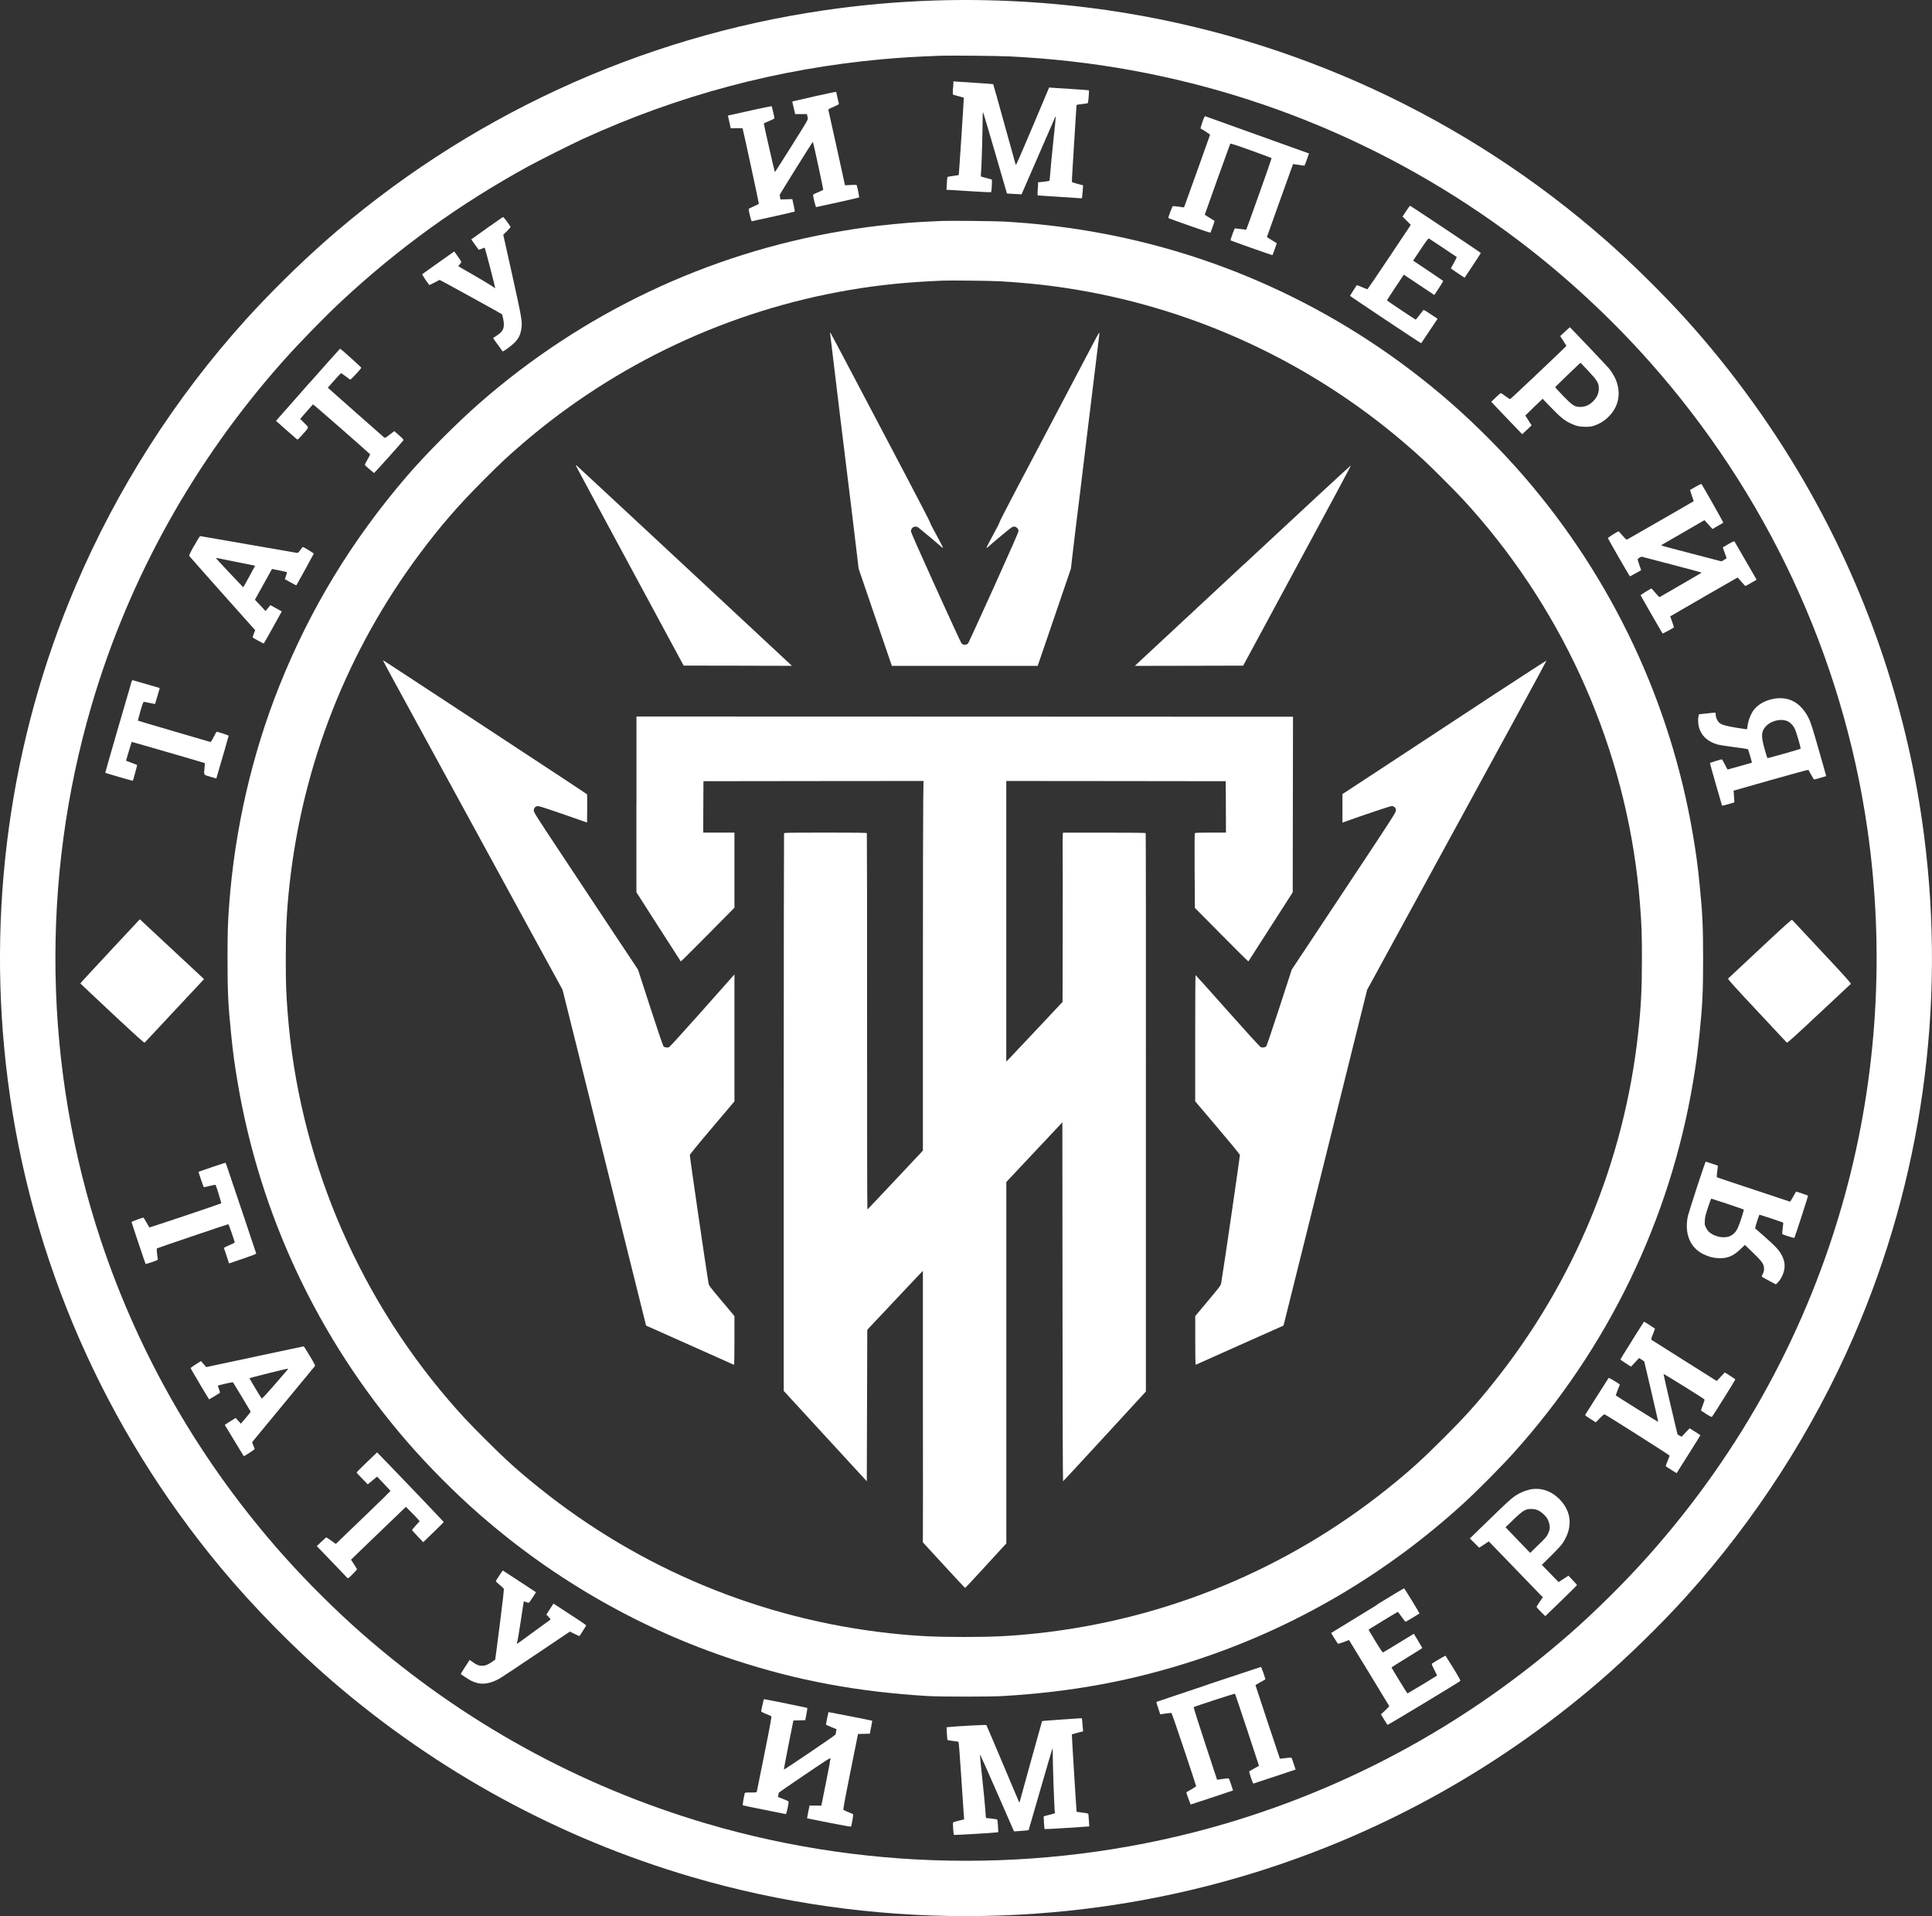 <?xml version="1.0" encoding="UTF-8"?> <svg xmlns="http://www.w3.org/2000/svg" id="_Слой_2" data-name="Слой 2" viewBox="0 0 409.47 406.06"><rect x="0" y="0" width="409.47" height="406.06" fill="#333333" stroke="none"/><defs><style> .cls-1 { fill: #fff; fill-rule: evenodd; stroke-width: 0px; } </style></defs><g id="_Слой_1-2" data-name="Слой 1"><g><path class="cls-1" d="M198.01.11c-7.61.24-15.59.94-23.23,2.06-39.29,5.7-76.14,22.75-105.93,49.01-5.49,4.85-11.92,11.2-16.77,16.57-15,16.62-27.24,35.76-36.03,56.38C2.06,156.89-2.93,193.19,1.65,228.89c4.88,38.03,20.47,73.7,45.2,103.4,6.94,8.33,15.47,17,23.65,24.04,22.25,19.14,48.01,33.17,76.02,41.4,37.75,11.1,78.67,11.1,116.42,0,28.01-8.23,53.77-22.26,76.02-41.4,5.94-5.12,13.09-12.09,18.43-18.02,14.62-16.2,26.73-34.98,35.41-54.93,14.48-33.28,19.66-69.95,15-106.25-3.28-25.63-11.46-50.31-24.21-72.96-7.23-12.85-16.28-25.44-26.2-36.43-4.85-5.37-11.28-11.72-16.77-16.57-29.79-26.25-66.64-43.31-105.93-49.01C222.68.42,210.14-.29,198.01.11ZM213.77,11.94c5.03.26,9.04.59,13.2,1.06,34.55,3.93,67.04,16.93,94.79,37.91,9.96,7.53,19.42,16.27,27.7,25.57,24.93,28,41.02,62.46,46.31,99.15,3.74,25.97,2.12,52.52-4.75,77.58-7.75,28.26-21.92,54.31-41.56,76.37-4.99,5.61-11.15,11.73-16.69,16.59-21.31,18.69-46,32.3-73,40.27-35.68,10.52-74.38,10.52-110.06,0-27.01-7.97-51.7-21.58-73-40.27-5.54-4.86-11.7-10.98-16.69-16.59-17.32-19.46-30.42-42.04-38.6-66.58-12.17-36.54-12.89-76.44-2.01-113.53,7.88-26.86,21.78-51.84,40.61-72.98,3.52-3.95,8.67-9.23,12.34-12.66,12.16-11.31,25-20.57,39.64-28.6,2.2-1.2,9.3-4.77,11.59-5.81,20.2-9.24,41.22-14.84,63.33-16.86,3.64-.34,7.52-.57,12.44-.75,1.8-.07,12.5.03,14.4.14Z"></path><path class="cls-1" d="M201.98,18.61c-.04.75-.06,1.4-.03,1.42.03.03.55.18,1.18.35.62.16,1.13.3,1.14.32.04.04-1.03,16.35-1.07,16.39-.03.02-.56.11-1.18.19-.63.08-1.17.18-1.21.23-.04.04-.1.67-.14,1.4l-.07,1.33h.49c.26.01,2.38.14,4.7.29,2.44.16,4.25.24,4.28.18.08-.11.22-2.58.15-2.65-.02-.03-.55-.17-1.16-.33s-1.14-.3-1.16-.33c-.03-.03,0-.69.06-1.49.11-1.48.29-7.97.3-10.66,0-.81.03-1.48.08-1.48.04,0,1.19,3.88,2.57,8.62l2.5,8.62,1.16.07c.64.03,1.33.07,1.55.08l.39.02,3.5-8.03c1.93-4.42,3.54-8.14,3.6-8.27s.13-.22.15-.19c.02.02-.2,2.3-.5,5.05-.29,2.76-.59,5.81-.65,6.77-.07.96-.16,1.79-.21,1.82-.06.03-.62.12-1.25.19l-1.14.12v.42c-.02.22-.05.85-.09,1.4-.05.82-.04.97.09.97.08,0,2.19.14,4.67.3,2.49.16,4.55.3,4.59.3.06,0,.11-.44.23-2.01l.05-.75-1.16-.3c-.64-.16-1.19-.35-1.21-.42-.03-.07.18-3.7.46-8.08.28-4.38.51-8.03.51-8.12,0-.14.2-.19,1.14-.29.63-.07,1.19-.16,1.25-.19.11-.07.33-2.64.23-2.73-.04-.03-1.72-.16-3.73-.28s-3.89-.24-4.17-.27l-.51-.06-3.5,8.3c-2.58,6.12-3.52,8.25-3.58,8.12-.04-.11-1.12-3.98-2.4-8.62s-2.35-8.46-2.38-8.49c-.04-.03-1.72-.16-3.73-.28s-3.89-.24-4.18-.27l-.51-.06-.07,1.37Z"></path><path class="cls-1" d="M172.43,20.47c-2.45.55-4.47,1.01-4.49,1.03s.01.19.05.38c.05.19.19.78.31,1.31l.22.98h2.49l.06.27c.03.16.09.42.14.59.07.29-.17.71-3.42,5.87-1.92,3.06-3.52,5.56-3.56,5.56-.06,0-2.33-9.97-2.35-10.29,0-.03.52-.28,1.15-.54,1.02-.43,1.14-.51,1.1-.7-.03-.11-.16-.7-.29-1.29-.14-.6-.27-1.11-.3-1.14-.04-.04-5.03,1.02-8.4,1.8l-.87.19.13.57c.07.31.21.92.3,1.35l.17.78,1.24-.03c1.04-.02,1.25-.01,1.29.12.22.77,3.47,15.8,3.43,15.89-.02.07-.52.32-1.11.57-.68.29-1.06.5-1.05.6,0,.37.56,2.56.65,2.55.5-.08,9.04-1.99,9.1-2.05.04-.04-.05-.65-.21-1.36l-.29-1.29-1.25.04-1.26.03-.08-.43c-.05-.24-.08-.49-.08-.55.01-.11,6.71-10.85,6.91-11.07.11-.11.14-.1.18.05.2.67,2.18,9.9,2.14,9.96-.02.04-.52.27-1.1.52-.87.36-1.06.47-1.05.64.01.43.55,2.52.64,2.51.47-.07,9.05-1.99,9.11-2.04.06-.06-.29-1.87-.49-2.54-.04-.15-.18-.16-1.27-.11l-1.23.06-1.74-7.92c-.96-4.36-1.77-7.99-1.79-8.07-.03-.11.27-.28,1.12-.64.89-.38,1.14-.53,1.11-.65-.06-.18-.56-2.43-.56-2.48,0-.09-.57.03-4.81.96Z"></path><path class="cls-1" d="M255.19,24.91c-.39.95-.81,2.32-.72,2.35.32.12,2.01,1.22,1.99,1.3-.03.14-5.47,15.33-5.51,15.38-.02.02-.53-.04-1.14-.14-.61-.09-1.17-.14-1.24-.12-.12.05-1.03,2.45-.95,2.52.14.14,8.85,3.18,8.91,3.11.09-.1.93-2.47.89-2.5-.02-.02-.49-.31-1.05-.65-.57-.34-1.03-.64-1.03-.66,0-.08,5.33-14.93,5.4-15.05.05-.08,1.45.37,4.39,1.43,2.37.85,4.34,1.59,4.38,1.63.05.06-5.27,15.03-5.39,15.16-.01.02-.55-.05-1.19-.14-.67-.1-1.2-.14-1.25-.09-.11.12-.94,2.44-.89,2.49.1.1,8.84,3.18,8.89,3.14.07-.07.94-2.5.91-2.53-.02-.02-.49-.31-1.05-.65-.57-.34-1.03-.63-1.03-.65,0-.06,5.52-15.44,5.54-15.47.02-.01.57.07,1.22.17.65.11,1.2.18,1.22.16s.24-.6.49-1.3l.45-1.28-.23-.08c-.18-.07-16.16-5.79-20.71-7.43l-1.13-.4-.13.32h0Z"></path><path class="cls-1" d="M297.99,44.78l-.74,1.11.88.88.88.88-4.56,6.83c-2.5,3.75-4.59,6.82-4.63,6.82s-.56-.2-1.15-.45-1.08-.44-1.1-.43c-.11.12-1.45,2.21-1.45,2.27.01.09,15.04,10.11,15.09,10.05.02-.02.8-1.19,1.75-2.61l1.72-2.58-1.47-.97c-1.44-.95-1.48-.97-1.63-.77-.09.11-.45.59-.81,1.06s-.68.85-.72.86c-.11,0-6.1-4-6.1-4.08,0-.05.8-1.28,1.79-2.76l1.79-2.68,3.23,2.15,3.23,2.16.96-1.45c.53-.8.94-1.49.91-1.54s-1.48-1.03-3.21-2.19l-3.15-2.11,1.6-2.39c1.06-1.6,1.64-2.36,1.72-2.32.23.14,5.84,3.87,5.91,3.94.04.03-.22.58-.57,1.21-.36.63-.65,1.18-.65,1.21s.65.49,1.45,1.02l1.45.96,1.72-2.58c.94-1.43,1.72-2.62,1.72-2.66,0-.09-14.87-10.01-15-10.01-.06,0-.43.5-.83,1.12h0Z"></path><path class="cls-1" d="M103.87,47.88c-1.47,1.04-2.96,2.12-3.33,2.38l-.66.47.74,1.05c.41.58.79,1.09.83,1.13.05.05.34-.04.65-.2.44-.21.59-.25.65-.15.11.18,2.26,8.45,2.21,8.5-.03.02-.28-.14-.57-.36s-2.03-1.26-3.86-2.32c-1.84-1.04-3.35-1.93-3.37-1.95-.03-.02.07-.17.2-.32.54-.59.56-.5-.3-1.72l-.78-1.11-3.35,2.37c-1.85,1.3-3.39,2.41-3.44,2.45-.08.08,1.41,2.31,1.54,2.31.03,0,.53-.25,1.1-.55l1.03-.54.37.18c1.15.59,12.73,6.97,12.82,7.07.17.18.44,1.52.44,2.2,0,1.02-.39,1.63-1.58,2.4l-.72.47,1,1.39c.55.76,1.02,1.41,1.04,1.43.1.11,1.9-1.2,2.51-1.83.87-.89,1.23-1.6,1.44-2.86.26-1.55.14-2.23-1.94-11.59l-1.88-8.43.81-.79c.5-.49.78-.84.73-.91-.42-.69-1.47-2.07-1.56-2.06-.07,0-1.31.86-2.78,1.91h0Z"></path><path class="cls-1" d="M199.72,46.82c-5.69.26-6.77.33-10.49.7-3.92.38-6.98.79-10.81,1.44-28.44,4.78-54.93,17.35-76.76,36.44-4.91,4.3-11.42,10.84-15.47,15.56-11.63,13.54-20.5,28.15-27.01,44.46-5.8,14.55-9.44,30.46-10.61,46.32-.29,3.9-.35,6-.35,11.44,0,6.93.13,9.72.75,15.81.43,4.26.72,6.41,1.4,10.41,4.74,28.11,17.09,54.33,35.77,75.95,4.59,5.31,10.23,10.98,15.52,15.61,15.86,13.86,34.26,24.36,54.1,30.85,13.27,4.35,26.12,6.73,40.9,7.61,2.77.16,13.09.16,15.86,0,14.77-.87,27.63-3.26,40.9-7.61,21.02-6.87,40.42-18.25,56.91-33.36,2.93-2.69,7.82-7.62,10.45-10.54,20.01-22.25,33.09-49.25,38.03-78.51.67-3.99.96-6.15,1.4-10.41.62-6.09.75-8.88.75-15.81s-.13-9.72-.75-15.81c-.43-4.26-.72-6.41-1.4-10.41-4.74-28.1-17.09-54.33-35.77-75.95-4.59-5.31-10.23-10.98-15.52-15.61-21.83-19.09-48.31-31.66-76.76-36.44-6.02-1.01-11.52-1.63-18.04-2.01-1.76-.1-11.48-.2-13-.13ZM211.96,59.61c6.16.37,10.99.9,16.41,1.82,25.54,4.31,49.57,15.56,69.3,32.46,3.14,2.69,4.71,4.14,8.24,7.68,3.44,3.43,5.12,5.24,7.68,8.23,19.72,23.07,31.68,51.88,34,81.9.34,4.38.4,6.22.4,11.49,0,6.39-.19,10.13-.79,15.71-2.99,27.28-13.63,52.92-30.83,74.32-3.52,4.39-6.05,7.19-10.47,11.59-4.41,4.42-7.21,6.95-11.59,10.47-21.4,17.2-47.04,27.84-74.32,30.83-5.59.6-9.32.79-15.71.79s-10.12-.19-15.71-.79c-27.28-2.99-52.92-13.63-74.32-30.83-4.37-3.5-7.18-6.04-11.55-10.42-3.48-3.48-5.16-5.27-7.73-8.28-19.72-23.07-31.68-51.88-34-81.9-.34-4.4-.4-6.22-.4-11.49,0-6.38.19-10.12.79-15.71,2.79-25.51,12.26-49.59,27.61-70.15,4.4-5.9,8.19-10.27,13.69-15.76,3.52-3.53,5.09-4.99,8.23-7.68,19.73-16.9,43.76-28.15,69.3-32.46,6.45-1.08,11.89-1.63,19.57-1.96,1.59-.07,10.47.03,12.19.14Z"></path><path class="cls-1" d="M175.97,70.95c.14,1.31,3.56,29.49,4.49,36.88.55,4.47,1.11,9.14,1.25,10.39l.26,2.26,3.52,10.31,3.53,10.32h30.91l3.53-10.32,3.52-10.31.26-2.31c.14-1.27.43-3.73.65-5.47s1.45-11.74,2.71-22.23c1.27-10.49,2.34-19.26,2.38-19.5.03-.23.02-.42-.03-.42-.04,0-.3.42-.57.93-1.21,2.31-14.56,27.64-17.4,33.04-1.75,3.31-3.16,6.1-3.16,6.2.01.1-.61,1.33-1.4,2.74-.77,1.42-1.37,2.59-1.34,2.62.03.04.16-.03.29-.14,1.24-1.12,4.93-4.17,5.14-4.25.45-.17.75-.12,1.06.19.21.22.29.39.29.65s-1.44,3.53-5.23,11.93c-2.88,6.35-5.3,11.65-5.38,11.77-.32.5-1.06.55-1.47.1-.11-.13-2.57-5.44-5.45-11.81-3.92-8.65-5.25-11.68-5.26-11.96,0-.73.78-1.2,1.44-.85.18.09,4.22,3.46,5.06,4.23.13.11.26.18.29.14.03-.03-.58-1.21-1.35-2.63-.78-1.42-1.4-2.61-1.36-2.66s-2.4-4.76-5.4-10.46c-3.01-5.7-7.74-14.68-10.51-19.95s-5.11-9.67-5.19-9.79c-.14-.18-.14-.15-.09.35Z"></path><path class="cls-1" d="M122.04,98.63c0,.08,3.04,5.73,19.52,36.25l3.33,6.17,11.48.02,11.48.03-.4-.37c-.22-.21-10.45-9.73-22.72-21.16-12.28-11.42-22.41-20.84-22.51-20.91s-.18-.09-.18-.04Z"></path><path class="cls-1" d="M263.65,119.58c-12.44,11.57-22.74,21.16-22.88,21.29l-.25.24,11.48-.02,11.48-.03,4.64-8.58c15.47-28.64,18.22-33.77,18.19-33.85-.02-.06-10.21,9.37-22.65,20.96Z"></path><path class="cls-1" d="M81.19,139.98c0,.05,1.01,1.94,2.24,4.2,1.23,2.26,6.43,11.78,11.56,21.17,5.12,9.38,12.67,23.21,16.77,30.73l7.47,13.67,2.37,9.51c1.29,5.24,3.21,12.95,4.26,17.14s3.79,15.24,6.1,24.54c2.32,9.3,4.39,17.59,4.59,18.44l.38,1.53,9.28,4.14c5.11,2.28,9.32,4.16,9.36,4.18.05.02.09-2.3.09-5.14v-5.19l-2.7-3.22c-2.69-3.2-2.71-3.23-2.81-3.83-.48-2.79-3.99-26.87-3.95-27.08.03-.17,1.86-2.41,4.76-5.82l4.7-5.55v-26.9l-.47.52c-.26.29-3.31,3.73-6.79,7.65-3.55,4-6.44,7.17-6.6,7.24-.34.16-.95.07-1.18-.17-.1-.1-1.35-3.8-2.79-8.22l-2.61-8.05-5.59-8.41c-3.06-4.64-8.03-12.12-11.04-16.65-4.98-7.51-5.46-8.27-5.46-8.64,0-.58.37-.94.94-.94.26.01,2.17.62,5.38,1.74l4.97,1.74.03-2.91c.01-1.61,0-2.97-.02-3.03-.04-.11-2.46-1.71-29.22-19.28-15.54-10.2-14-9.2-14-9.08Z"></path><path class="cls-1" d="M317.24,146.79c-5.77,3.79-15.3,10.06-21.18,13.92-5.88,3.86-10.88,7.15-11.11,7.29l-.43.26v6.06l.43-.15c4.04-1.46,9.7-3.35,10-3.35.28,0,.45.07.65.27.24.23.27.34.24.73-.03.41-1.08,2.03-11.05,17.05l-11.02,16.61-2.61,8.03c-1.45,4.44-2.69,8.12-2.79,8.22-.23.24-.84.33-1.18.17-.16-.07-3.21-3.42-7.01-7.69-3.69-4.17-6.75-7.57-6.79-7.57-.05,0-.08,6.02-.08,13.37v13.38s4.71,5.55,4.71,5.55c2.9,3.41,4.73,5.65,4.76,5.82.04.21-3.47,24.31-3.95,27.07-.1.6-.13.64-2.81,3.84l-2.7,3.23v5.18c0,2.85.04,5.16.09,5.14.04-.02,4.26-1.9,9.35-4.18l9.27-4.13.32-1.28c.44-1.73,8.68-34.83,10.67-42.82.87-3.53,2.75-11.06,4.16-16.73l2.57-10.32,10.78-19.74c5.92-10.87,14.48-26.55,19.02-34.86,4.54-8.3,8.23-15.13,8.22-15.17-.02-.04-4.75,3.02-10.52,6.8Z"></path><path class="cls-1" d="M134.88,170.46v18.62l4.68,7.31c2.58,4.01,4.71,7.32,4.73,7.35.03.03,2.6-2.52,5.71-5.66l5.66-5.72v-15.92h-6.62l.02-5.45.03-5.44,23.32-.03,23.32-.02-.06,4.13c-.04,2.28-.07,19.9-.07,39.17v35.03l-5.84,6.22c-3.21,3.42-5.88,6.24-5.92,6.26-.05.01-.08-17.19-.07-39.81.01-21.91-.02-39.89-.05-39.95-.05-.08-2.55-.11-8.79-.11-7.52,0-8.72.02-8.76.14-.03.08-.06,26.71-.07,59.16v59.01l8.8,9.58,8.81,9.58.05-16.04.05-16.05.39-.44c.22-.23.74-.79,1.15-1.23.42-.44,1.17-1.23,1.67-1.76.85-.9,1.62-1.72,5.57-5.92.91-.96,1.96-2.08,2.33-2.46l.68-.7v27.25c.02,14.98.02,27.93,0,28.75l-.02,1.52,4.45,4.84c2.44,2.66,4.47,4.84,4.51,4.84s.99-1,2.12-2.23c1.12-1.23,3.07-3.35,4.34-4.72l2.28-2.49v-76.59l3.08-3.28c1.7-1.81,3.38-3.6,3.74-3.98,1.98-2.08,2.49-2.63,3.72-3.95l1.34-1.44.03,38.06c.01,24,.06,38.04.12,38.02.05-.02,4.02-4.31,8.82-9.53l8.73-9.5v-59.11c.02-32.52,0-59.16-.04-59.22-.04-.07-2.83-.1-8.78-.1h-8.73l-.06.25c-.03.14-.05,1.66-.03,3.38s.03,9.68.01,17.69l-.03,14.55-5.42,5.77c-2.98,3.17-5.66,6.02-5.96,6.32l-.55.55v-59.46l23.26.02,23.25.03.03,5.44.02,5.45h-3.25c-2.48,0-3.27.03-3.34.12-.06.08-.08,3-.05,7.98l.05,7.85,5.64,5.7c3.1,3.13,5.67,5.68,5.7,5.65.02-.03,2.15-3.33,4.72-7.35l4.68-7.3.03-18.6.03-18.6-69.57-.03-69.58-.02v18.62Z"></path><path class="cls-1" d="M331.66,70.29l-.99.93.66,1.02c.36.56.66,1.03.66,1.06,0,.09-11.84,11.29-11.94,11.29-.05,0-.51-.29-1-.65s-.93-.65-.97-.65c-.05,0-.52.42-1.06.93l-.97.92,2.81,2.96c1.56,1.63,3.03,3.17,3.29,3.43l.47.48,1-.93.99-.94-.67-1.04-.67-1.04,1.83-1.78,1.84-1.77,1.83,1.89c2.02,2.08,2.78,2.7,4.05,3.3,1.22.59,1.95.75,3.25.75.92-.01,1.23-.05,1.91-.28,1.92-.65,3.62-2.18,4.47-4,.84-1.81.81-3.94-.08-5.91-.31-.69-.95-1.7-1.46-2.29-.52-.61-8.14-8.63-8.2-8.63-.03.01-.49.43-1.03.94ZM336.6,78.58c1.9,2.02,2.26,2.6,2.26,3.7.01,1.19-.52,2.23-1.6,3.11-.68.57-1.43.83-2.32.84-1.2.01-1.59-.24-3.63-2.32-.95-.97-1.72-1.82-1.7-1.87.02-.07,5.29-5.15,5.36-5.17.01-.01.74.75,1.63,1.7Z"></path><path class="cls-1" d="M65.53,81.2c-3.56,4.02-6.59,7.47-6.75,7.66l-.27.34,2.13,1.89c1.17,1.03,2.21,1.94,2.3,2.01.13.12.29-.02,1.16-.99,1.48-1.67,1.44-1.42.4-2.46l-.88-.88,1.32-1.51c.72-.82,1.34-1.53,1.39-1.57.05-.06,10.61,9.17,12.09,10.56.05.05-.18.54-.54,1.15-.5.85-.6,1.08-.5,1.2.15.18,1.8,1.6,1.9,1.64.07.02,5.83-6.4,6.2-6.91.11-.15-.01-.28-.89-1.07l-1.02-.9-.98.75c-.87.67-1,.74-1.15.62-.24-.19-11.47-10.11-11.74-10.37l-.22-.21,1.33-1.5c.73-.83,1.39-1.53,1.45-1.55.07-.02.51.26.98.63s.92.69.99.71c.13.05,2.28-2.27,2.34-2.51.02-.09-4.3-3.99-4.49-4.04-.03-.01-2.97,3.28-6.53,7.31Z"></path><path class="cls-1" d="M359.39,103.14c-.63.36-1.17.67-1.19.69s.15.56.37,1.21c.23.64.41,1.17.39,1.18-.12.09-14.03,8.09-14.14,8.13s-.4-.22-.93-.84c-.43-.5-.8-.91-.84-.91-.2,0-2.27,1.31-2.26,1.44.02.18,4.58,8.1,4.67,8.1.03,0,.58-.3,1.22-.66l1.15-.65-.39-1.11c-.22-.61-.38-1.17-.35-1.24s.22-.22.43-.32l.38-.2,6.31,1.65c3.48.91,6.34,1.68,6.37,1.71s-.01.1-.09.14c-.08.05-2.09,1.22-4.47,2.6l-4.32,2.5-.3-.31c-.16-.18-.55-.6-.85-.94l-.55-.62-1.15.68c-.63.38-1.14.73-1.13.78.02.11,4.54,7.97,4.65,8.09.05.06,2.19-1.09,2.4-1.29.02-.01-.15-.55-.37-1.18l-.41-1.15.32-.19c.56-.35,13.93-8.05,13.96-8.05.02,0,.38.4.8.9.43.49.81.9.86.9s.6-.3,1.23-.67l1.14-.66-1.45-2.52c-2.75-4.77-3.14-5.43-3.23-5.57-.08-.12-.32-.02-1.29.54l-1.2.69.4,1.14.41,1.15-.22.17c-.13.09-.37.24-.55.34l-.33.17-6.21-1.62c-3.41-.88-6.3-1.65-6.41-1.7-.17-.07-.13-.12.35-.39.3-.17,2.38-1.37,4.62-2.67l4.06-2.35.55.61c.3.34.69.76.85.94l.3.33,1.1-.65c.61-.36,1.14-.66,1.19-.68.08-.03-4.41-7.96-4.65-8.22-.03-.04-.58.23-1.21.59h0Z"></path><path class="cls-1" d="M41.14,115.63c-.96,1.75-1.1,2.06-1,2.22.1.17,12.84,14.5,13.66,15.38l.29.31-.3.74c-.16.41-.26.78-.22.82.1.1,2.24,1.28,2.32,1.28.03,0,.72-1.21,1.54-2.69.82-1.48,1.67-3,1.89-3.4l.4-.72-1.21-.67-1.21-.67-.27.34c-.14.19-.37.47-.51.62l-.25.29-1.12-1.2-1.12-1.19,1.81-3.26,1.81-3.26,1.55.31c.84.17,1.57.34,1.6.37s-.05.38-.18.77l-.25.71.87.49c1.13.64,1.54.84,1.58.8.08-.08,3.65-6.59,3.68-6.69.02-.1-2.16-1.43-2.33-1.42-.03.01-.27.3-.53.66-.39.52-.52.63-.7.59-.12-.02-4.69-.81-10.16-1.76-5.46-.94-10.06-1.74-10.2-1.77-.25-.05-.31.05-1.4,1.99ZM50.13,119.09c2.16.42,3.92.78,3.94.79.01.01-.55,1.04-1.24,2.3l-1.27,2.29-.42-.44c-1.42-1.46-5.37-5.69-5.37-5.75,0-.04.1-.05.23-.02.12.03,1.99.4,4.13.83Z"></path><path class="cls-1" d="M27.75,144.94c-1.01,3.35-5.47,18.79-5.44,18.83.05.05,5.81,1.73,5.84,1.7.07-.09.95-3.31.91-3.35-.03-.02-.45-.2-.94-.38-.48-.18-1-.38-1.14-.43l-.27-.11.58-1.97c.32-1.08.6-1.99.62-2.01.03-.03,15.44,4.44,15.5,4.5.02.01-.02.49-.07,1.05-.15,1.53-.24,1.4,1.23,1.83l1.28.38.19-.67c.98-3.3,2.42-8.29,2.42-8.39,0-.09-2.27-.85-2.54-.85-.04,0-.32.5-.63,1.1-.43.85-.6,1.1-.73,1.06-.09-.03-3.56-1.04-7.73-2.26-4.16-1.21-7.58-2.23-7.6-2.25s.22-.92.53-2.01c.51-1.75.6-1.98.78-1.98.11.01.67.12,1.25.25s1.06.22,1.07.21c.01,0,.24-.76.51-1.69l.49-1.69-.81-.24c-.45-.14-1.7-.5-2.77-.81s-2.04-.58-2.13-.61c-.14-.04-.22.11-.42.78Z"></path><path class="cls-1" d="M375.96,148.08c-1.61.29-2.98.98-3.94,1.99-.82.86-1.5,2.45-1.66,3.9-.04.41-.1.58-.2.58-.08,0-1.09-.16-2.25-.35-2.08-.35-2.87-.57-3.42-.96-.42-.31-.79-1-.85-1.66l-.06-.57-.71.06c-.39.04-1.17.12-1.74.18l-1.03.12-.1.36c-.15.53-.12,1.59.05,2.27.48,1.87,1.76,3.1,3.89,3.75.38.11,1.99.37,3.56.57,1.59.2,2.91.4,2.96.44.07.06.89,2.83.84,2.87-.03.02-5.08,1.45-5.14,1.45-.03,0-.3-.5-.6-1.11-.37-.73-.6-1.09-.69-1.06-.07.03-.66.2-1.3.38s-1.16.37-1.16.43c0,.13,2.5,8.89,2.56,9,.03.04.62-.1,1.32-.3l1.28-.37v-.35c0-.18-.04-.75-.08-1.24l-.07-.91,7.88-2.24c4.52-1.28,7.93-2.21,7.98-2.16.04.05.31.53.6,1.06.28.54.56.98.62.98.11,0,2.51-.68,2.54-.72.02-.02-.69-2.53-1.57-5.58-1.2-4.22-1.7-5.78-2.04-6.5-1.62-3.4-4.22-4.9-7.48-4.31ZM378.56,152.72c.71.23,1.43.88,1.8,1.67.38.76,1.37,4.18,1.25,4.28-.12.11-6.97,2.05-7.03,1.99-.03-.02-.27-.83-.55-1.79-.82-2.85-.78-3.85.22-4.95,1-1.1,2.93-1.64,4.31-1.19Z"></path><path class="cls-1" d="M23.33,201.57c-3.48,3.72-6.31,6.79-6.3,6.83,0,.03,3.05,2.9,6.76,6.37,5.34,4.99,6.78,6.28,6.87,6.18.07-.06,2.93-3.12,6.35-6.79l6.23-6.66-.27-.27c-.23-.21-3.28-3.06-13.03-12.14l-.3-.28-6.32,6.76Z"></path><path class="cls-1" d="M373.04,201.03c-3.67,3.42-6.73,6.28-6.79,6.35-.1.09,1.17,1.52,6.1,6.78,3.42,3.67,6.28,6.73,6.35,6.79.09.1,1.52-1.17,6.78-6.1,3.67-3.42,6.73-6.28,6.79-6.35.1-.09-1.17-1.52-6.1-6.78-3.42-3.67-6.28-6.73-6.35-6.79-.09-.1-1.52,1.17-6.78,6.1Z"></path><path class="cls-1" d="M359.66,251.57c-.97,2.97-1.84,5.73-1.93,6.13-.77,3.7.45,6.7,3.3,8.09,1.13.54,2.01.78,3.12.83,1.91.1,3.16-.4,4.72-1.9l.95-.9,1.56,1.5c2.1,2.01,2.49,2.57,2.49,3.56,0,.43-.07.7-.27,1.09-.15.29-.23.56-.19.6s.73.42,1.52.84l1.45.77.44-.43c.6-.58,1.18-1.78,1.34-2.72.18-1.02.03-1.9-.49-2.94-.55-1.1-1.33-1.96-3.62-3.97-1.07-.94-2-1.76-2.05-1.8-.09-.09.81-2.91.92-2.91.08,0,4.97,1.62,5.02,1.67.02.01-.03.56-.11,1.21-.09.65-.13,1.21-.09,1.24.04.04.62.25,1.3.47.86.29,1.24.37,1.28.29.47-1.27,2.93-8.86,2.87-8.91-.04-.03-.62-.25-1.29-.47l-1.22-.4-.14.21c-.07.12-.35.61-.62,1.09-.26.48-.51.86-.54.84s-3.51-1.17-7.74-2.57c-4.23-1.39-7.72-2.56-7.76-2.6-.04-.05-.01-.61.07-1.26.09-.65.15-1.19.13-1.2-.04-.04-2.53-.85-2.59-.85-.03,0-.85,2.43-1.83,5.39h0ZM366.12,255.13c1.85.61,3.4,1.15,3.45,1.19.09.09-.82,2.93-1.24,3.86-.37.82-.89,1.39-1.59,1.73-1.15.57-3.05.28-4.29-.65-.35-.26-.6-.57-.83-1.02-.33-.62-.34-.69-.3-1.56.04-.78.13-1.16.67-2.79.34-1.03.66-1.88.69-1.88.04,0,1.59.5,3.43,1.11Z"></path><path class="cls-1" d="M44.92,247.34c-1.54.52-2.81.96-2.84.98-.04.05,1.02,3.17,1.11,3.25.03.03.6-.08,1.26-.25.66-.16,1.22-.27,1.24-.23.18.33,1.26,3.86,1.2,3.91-.12.11-15.19,5.17-15.24,5.12-.02-.02-.3-.5-.61-1.07-.32-.56-.6-1.02-.64-1.02-.25,0-2.52.84-2.52.93,0,.12,2.91,8.81,2.98,8.9.02.02.63-.16,1.34-.4,1.15-.4,1.29-.47,1.25-.65-.14-.62-.28-2.18-.2-2.25.1-.09,14.97-5.13,15.14-5.13.09,0,1.35,3.61,1.35,3.87,0,.05-.52.32-1.16.58-.67.28-1.14.53-1.11.6.02.06.27.82.56,1.69l.52,1.57,2.88-.98c1.93-.66,2.88-1.03,2.87-1.12-.02-.1-5.65-16.87-6.31-18.78-.09-.26-.2-.47-.23-.46-.04,0-1.32.43-2.87.94Z"></path><path class="cls-1" d="M345.92,284.06c-1.37,2.17-2.49,3.98-2.49,4.03s.51.41,1.13.81l1.12.72.86-.92.86-.92.54.36.54.36,1.5,6.39c.82,3.51,1.48,6.41,1.45,6.43-.03.03-8.85-5.48-8.98-5.61-.02-.01.18-.54.42-1.17.25-.62.45-1.15.45-1.16s-.52-.34-1.16-.74c-.65-.41-1.19-.68-1.23-.63-.05.05-1.13,1.76-2.42,3.8-1.28,2.04-2.4,3.81-2.48,3.92-.13.2-.08.25,1.03.95l1.16.73.86-.88c.56-.57.91-.85,1-.81.38.14,13.77,8.64,13.77,8.74,0,.06-.18.55-.4,1.09s-.4,1.03-.4,1.09c0,.11.11.19,1.47,1.04l.82.51,2.52-3.99c1.39-2.2,2.52-4.02,2.52-4.05,0-.02-.51-.37-1.14-.76l-1.14-.71-.78.81c-.43.44-.81.85-.85.91-.05.07-.22.02-.51-.16l-.43-.28-1.5-6.35c-.81-3.49-1.48-6.39-1.46-6.44.04-.09,8.36,5.09,8.64,5.37.09.09.01.38-.31,1.22-.24.62-.41,1.14-.38,1.16.02.03.53.36,1.13.74.84.53,1.12.66,1.2.57.23-.25,4.97-7.83,4.94-7.91-.02-.05-.52-.4-1.13-.78l-1.1-.7-.86.91-.86.9-6.81-4.29c-3.74-2.36-6.88-4.35-6.98-4.41-.15-.1-.13-.22.27-1.21.24-.6.44-1.12.44-1.16,0-.06-2.24-1.5-2.32-1.5-.02,0-1.15,1.78-2.52,3.95Z"></path><path class="cls-1" d="M53.99,287.52l-10.29,2.19-.3-.36c-.16-.2-.41-.48-.55-.63l-.25-.28-1.1.68c-.65.4-1.1.74-1.09.83.01.1,3.44,5.9,3.9,6.59.02.03,2.16-1.26,2.29-1.37.04-.04-.04-.4-.19-.8-.15-.39-.25-.73-.23-.75s.73-.19,1.59-.4c1.21-.28,1.58-.33,1.64-.24.31.47,3.68,6.07,3.71,6.16.02.06-.44.66-1.02,1.33l-1.05,1.23-.55-.61-.55-.6-1.17.72c-.64.39-1.15.74-1.13.77.73,1.22,3.99,6.58,4.01,6.6.07.08,2.37-1.43,2.32-1.53-.42-.99-.55-1.4-.5-1.49.06-.09,12.81-15.53,13.25-16.05.12-.14-.02-.42-1.08-2.18-.67-1.11-1.24-2.03-1.28-2.02-.03,0-4.68.99-10.34,2.19ZM60.94,290.27c-.1.13-1.35,1.58-2.78,3.21-2.07,2.37-2.63,2.96-2.72,2.86-.18-.19-2.56-4.17-2.56-4.27,0-.07,7.7-2,8.11-2.03.1-.01.08.06-.05.22Z"></path><path class="cls-1" d="M77.74,309.87c-1.19,1.14-2.17,2.13-2.17,2.17,0,.05.53.63,1.19,1.3l1.18,1.22.99-.82.99-.82,1.41,1.47c.77.81,1.42,1.51,1.44,1.55.01.03-2.11,2.12-4.72,4.63s-5.22,5.02-5.81,5.58l-1.06,1.03-.99-.7c-.54-.39-1.01-.7-1.04-.69-.03,0-.49.42-1.03.92l-.98.93,3.13,3.25c1.72,1.8,3.21,3.35,3.31,3.46.19.19.2.19,1.14-.75.52-.52.95-.99.95-1.03,0-.05-.29-.53-.64-1.07l-.64-.98,4.78-4.61c2.63-2.53,5.25-5.05,5.82-5.59l1.03-1,1.05,1.05c.58.57,1.24,1.25,1.47,1.53l.4.48-.81.88c-.44.49-.81.93-.81.98.01.04.54.64,1.19,1.33l1.19,1.24,2.17-2.1c1.19-1.14,2.17-2.13,2.17-2.18,0-.07-10.78-11.34-13.55-14.17l-.57-.58-2.18,2.09Z"></path><path class="cls-1" d="M324.15,315.69c-.9.18-2.08.68-2.95,1.26-.93.62-1.67,1.29-6.06,5.56l-3.62,3.51.99.98.98.99,1.03-.67,1.03-.67.37.39c.2.21,2.51,2.59,5.12,5.3,2.61,2.7,5.02,5.2,5.35,5.54l.6.61-.67.95c-.36.53-.66,1.02-.66,1.09s.42.55.93,1.05l.92.91,3.36-3.25c1.85-1.79,3.36-3.29,3.36-3.34,0-.04-.41-.51-.91-1.04l-.9-.95-1.05.68-1.04.68-1.77-1.82-1.78-1.83,1.98-1.96c1.29-1.27,2.15-2.21,2.46-2.68,2.13-3.26,1.91-6.56-.63-9.2-1.81-1.87-4.01-2.6-6.44-2.12ZM326,320.07c.7.33,1.66,1.21,2,1.87.33.59.52,1.53.44,2.07-.04.23-.2.71-.37,1.07-.26.55-.55.89-2.03,2.32l-1.73,1.68-2.11-2.18c-1.16-1.19-2.34-2.42-2.61-2.72l-.5-.54,1.61-1.55c2.15-2.07,2.65-2.36,3.96-2.31.56.02.9.09,1.33.29Z"></path><path class="cls-1" d="M105.8,333.9c-.39.61-.72,1.15-.72,1.19s.35.38.79.74c.43.37.83.73.89.8.09.1-.12,1.96-.83,7.6-.53,4.1-.96,7.47-.98,7.48-.01.01-.25.18-.54.38-1,.7-1.53.91-2.24.91s-1.17-.18-2.09-.86c-.3-.22-.55-.38-.56-.36-.3.44-1.87,2.91-1.87,2.94,0,.09,1.61,1.15,2.17,1.44,1.88.94,3.61.84,5.87-.34.38-.2,3.92-2.54,7.88-5.21l7.21-4.85.65.33c.36.18.82.4,1.02.48l.37.15.71-1.1c.39-.6.71-1.13.71-1.18,0-.04-.75-.57-1.68-1.18-.93-.6-2.49-1.63-3.47-2.27l-1.79-1.16-.75,1.16-.76,1.17.48.48c.29.3.44.52.39.58-.09.08-6.04,4.42-6.75,4.92-.18.13-.35.21-.37.19s.03-.26.11-.53c.09-.28.42-2.28.75-4.46.32-2.18.6-3.96.62-3.99.02-.02.26.06.52.17.58.25.5.31,1.4-1.07l.66-1.03-.73-.48c-.93-.63-6.29-4.13-6.32-4.13-.01,0-.35.5-.75,1.1Z"></path><path class="cls-1" d="M291.84,340.1c-3.12,1.92-6.59,4.03-7.7,4.72l-2.02,1.23.65,1.07c.36.59.69,1.11.74,1.16.1.1.31.05,1.58-.42l.82-.31,4.22,6.9c2.32,3.8,4.25,6.98,4.28,7.06.04.09-.28.45-.84.96l-.9.82.66,1.08c.36.59.69,1.11.73,1.16.07.07,15.07-8.98,15.43-9.31.09-.08-.26-.73-1.47-2.7-.87-1.42-1.62-2.61-1.65-2.64-.05-.05-1.78.95-2.87,1.66-.11.07-.01.33.48,1.31.35.67.61,1.23.59,1.24-.33.24-6.2,3.77-6.26,3.77-.09-.01-3.41-5.41-3.39-5.51.01-.03,1.48-.95,3.26-2.05,1.79-1.09,3.25-2.02,3.25-2.06,0-.05-.4-.74-.89-1.55l-.89-1.47-1.26.77c-3.77,2.32-5.1,3.11-5.24,3.17-.13.05-.48-.46-1.65-2.36-.81-1.33-1.46-2.44-1.43-2.47.1-.1,6.11-3.75,6.18-3.75.04,0,.4.47.81,1.05s.78,1.05.83,1.05c.08,0,2.81-1.63,2.96-1.76.05-.04-3.18-5.32-3.27-5.34-.04-.01-2.63,1.55-5.75,3.46Z"></path><path class="cls-1" d="M256.12,356.95c-6.04,2.02-11.01,3.69-11.04,3.71-.02.02.15.62.39,1.34l.43,1.3.31-.06c.5-.08,1.88-.25,2.03-.25.09,0,.99,2.59,2.7,7.71,1.42,4.24,2.57,7.75,2.57,7.81,0,.07-.46.38-1.02.69-.57.32-1.04.59-1.05.6-.07.04.86,2.61.93,2.6.05-.01,2.09-.68,4.53-1.49l4.43-1.48-.4-1.22c-.22-.67-.44-1.26-.49-1.31-.07-.07-.64-.02-2.12.2l-.37.06-2.52-7.65c-1.39-4.21-2.49-7.69-2.44-7.73.18-.16,8.68-2.93,8.76-2.85.04.05,1.2,3.5,2.58,7.68l2.5,7.59-.95.53c-.53.29-1.01.57-1.08.62-.08.07,0,.43.32,1.36.23.7.47,1.26.51,1.26.05-.01,2.09-.68,4.53-1.49l4.43-1.48-.4-1.22c-.22-.67-.44-1.25-.47-1.29-.04-.05-.6-.01-1.25.08-.65.08-1.19.14-1.21.12-.04-.05-5.17-15.49-5.17-15.56,0-.04.46-.33,1.03-.64.56-.31,1.04-.58,1.05-.6.08-.06-.83-2.65-.93-2.64-.05,0-5.05,1.66-11.09,3.67Z"></path><path class="cls-1" d="M161.59,361.32c-.13.68-.26,1.28-.28,1.34-.02.07.4.29.99.53.57.23,1.09.45,1.16.5.11.07-.17,1.64-1.44,7.95-.86,4.33-1.59,7.95-1.62,8.04-.05.16-.2.18-1.29.18-1.19,0-1.23.01-1.28.22-.25,1.08-.47,2.43-.4,2.49.04.04,2.07.46,4.5.94s4.49.89,4.57.92c.12.03.21-.23.43-1.29.24-1.16.26-1.33.12-1.44-.08-.06-.6-.28-1.15-.5l-1.01-.39.07-.4c.03-.22.09-.45.13-.52.03-.07,2.5-1.78,5.48-3.79,4.79-3.24,5.42-3.64,5.44-3.44.01.13-.42,2.42-.95,5.1l-.98,4.87h-2.5l-.28,1.34c-.15.74-.26,1.35-.25,1.36.02.01,2.11.43,4.64.93,2.82.56,4.64.88,4.68.82.13-.21.52-2.53.44-2.61-.05-.05-.49-.25-.99-.44-.49-.2-.96-.4-1.04-.45-.12-.08.12-1.43,1.46-8.11l1.61-8.01,1.25-.03,1.25-.03.27-1.36c.15-.75.26-1.37.24-1.39-.06-.05-9.24-1.85-9.27-1.83-.04.04-.53,2.47-.53,2.62,0,.06.5.31,1.11.55l1.11.45-.07.5c-.03.27-.1.57-.15.66-.11.2-10.84,7.47-10.91,7.39-.03-.03.4-2.38.97-5.23l1.03-5.16,1.26-.03,1.26-.03.24-1.27c.14-.7.22-1.3.19-1.33-.05-.05-8.95-1.86-9.16-1.86-.06,0-.22.55-.34,1.22Z"></path><path class="cls-1" d="M224.83,364.41c-2.17.15-3.95.29-3.97.31s-1.06,3.76-2.32,8.32-2.33,8.44-2.38,8.63l-.1.34-.13-.24c-.07-.14-1.63-3.82-3.46-8.18-1.84-4.37-3.37-7.97-3.42-8.03-.08-.08-6.08.24-7.85.42l-.59.06.07,1.31c.04.72.1,1.34.14,1.39.03.04.54.12,1.13.19s1.13.16,1.19.19c.07.05.28,2.62.59,7.49.27,4.08.52,7.76.55,8.18l.06.76-1.08.27c-.6.15-1.14.31-1.21.35-.1.06-.11.37-.04,1.34.05.7.12,1.3.15,1.34.07.06,8.26-.42,9.04-.53l.38-.06-.07-1.32c-.04-.72-.11-1.34-.17-1.37-.05-.03-.6-.12-1.23-.19l-1.13-.12-.06-.47c-.03-.25-.08-.96-.12-1.57-.03-.61-.3-3.38-.6-6.16s-.54-5.14-.52-5.25c.02-.1,1.66,3.51,3.63,8.05l3.6,8.24,1.11-.07c.61-.04,1.31-.1,1.56-.13l.43-.06,2.49-8.61c1.37-4.75,2.52-8.64,2.55-8.68.03-.03.06.08.06.25,0,3.06.33,12.65.46,13.25.04.19-.02.24-.38.33-.24.06-.78.21-1.22.32l-.78.21.07,1.31c.04.72.1,1.34.13,1.39.04.03,2.19-.08,4.77-.25l4.7-.31-.06-1.05c-.03-.58-.08-1.2-.11-1.39-.05-.35.03-.32-1.65-.54-.47-.06-.85-.11-.86-.12-.04-.1-1.05-16.35-1.01-16.39.02-.03.57-.19,1.21-.36l1.17-.31-.05-.61c-.03-.34-.08-.96-.12-1.4-.06-.76-.06-.77-.32-.76-.15.01-2.05.14-4.22.29Z"></path></g></g></svg> 